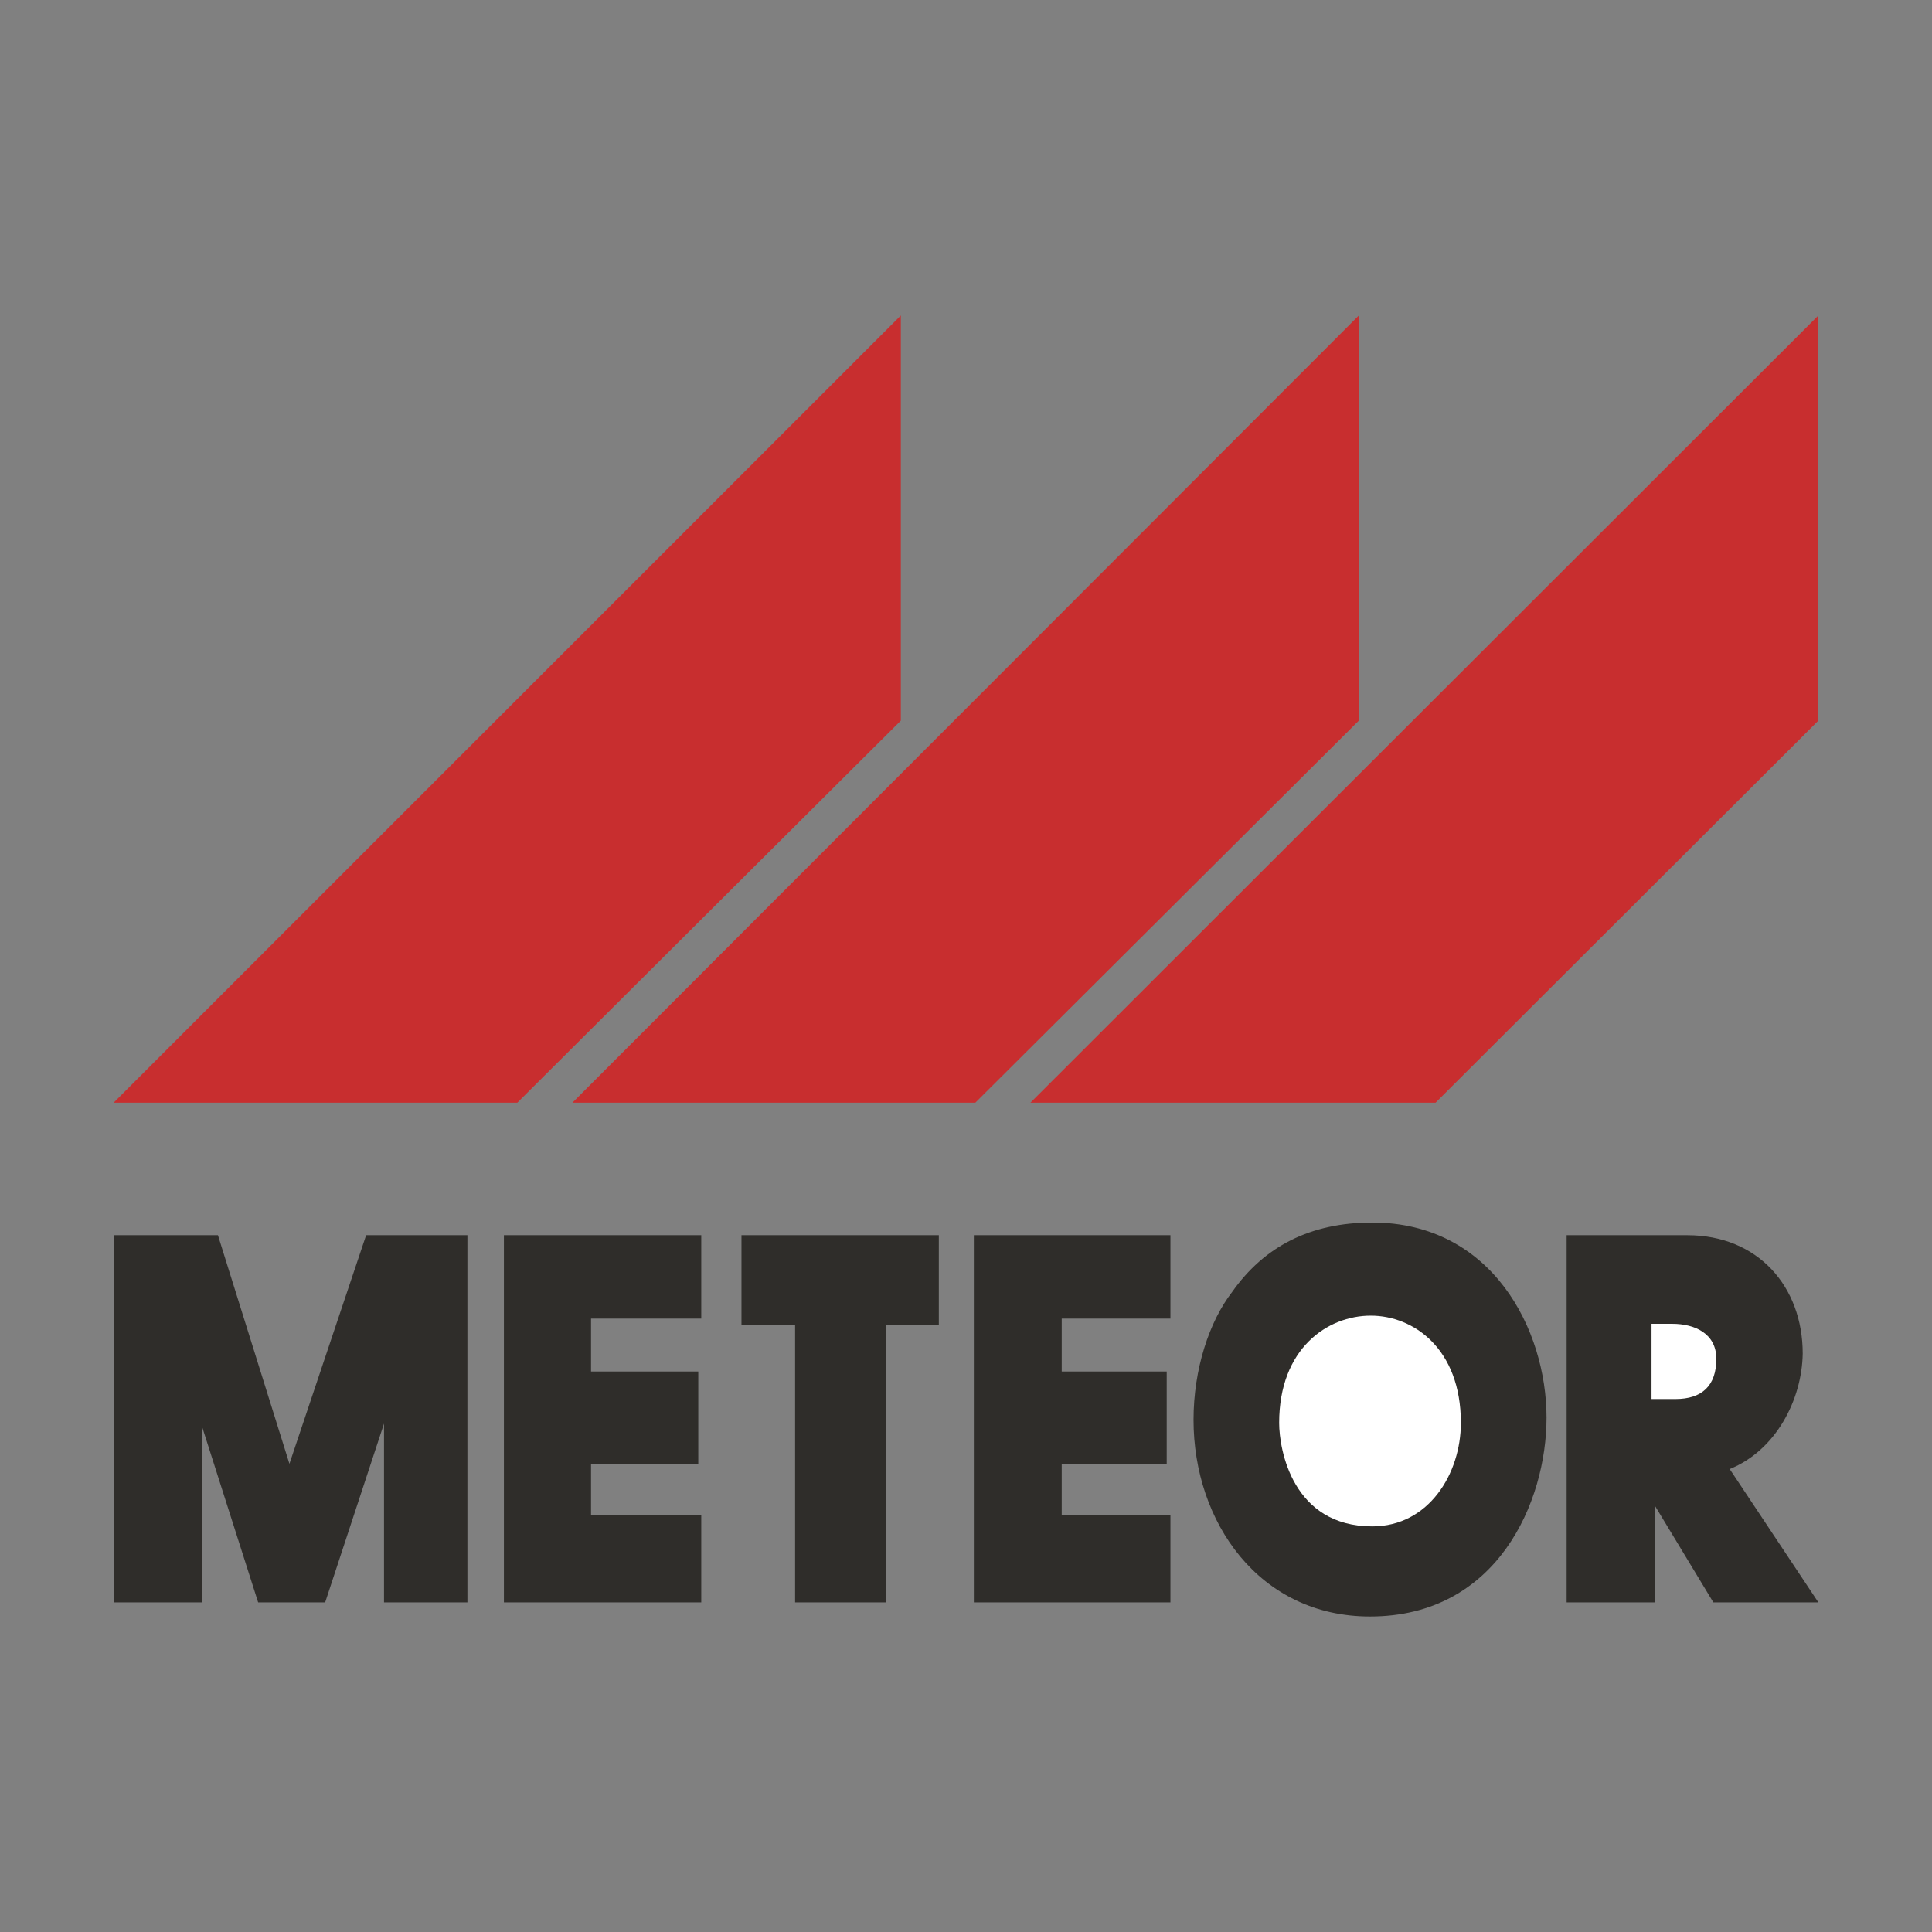 <svg xmlns="http://www.w3.org/2000/svg" width="2500" height="2500" viewBox="0 0 192.756 192.756"><rect x="0" y="0" width="192.756" height="192.756" fill="#808080" stroke="none"/><g fill-rule="evenodd" clip-rule="evenodd"><path fill="#fff" fill-opacity="0" d="M0 0h192.756v192.756H0V0z"/><path d="M179.857 135.051c-.074 4.605-2.674 9.658-7.283 11.516l8.844 13.301h-10.477l-5.797-9.586v9.586h-8.84v-36.631h12.035c7.059-.001 11.518 5.124 11.518 11.814zM136.688 161.277c-11.07 0-17.609-9.436-17.609-19.615 0-5.053 1.561-9.807 3.865-12.779 3.193-4.533 7.801-6.91 13.967-6.91 11.963 0 17.387 10.699 17.387 19.467-.001 8.396-4.905 19.837-17.61 19.837z" fill="#2f2d2a"/><path d="M166.854 132.078h-2.08v7.504h2.379c2.674 0 4.086-1.338 4.086-4.012-.001-2.527-2.155-3.492-4.385-3.492zM136.91 152.287c5.646 0 8.842-5.275 8.842-10.326 0-7.432-4.756-10.699-8.99-10.699-4.309 0-9.139 3.268-9.139 10.699 0 2.674 1.338 10.326 9.287 10.326z" fill="#fff"/><path fill="#2f2d2a" d="M79.327 132.227h-5.35v-8.991h19.69v8.991h-5.275v27.64h-9.065v-27.64zM97.16 159.867v-36.631h19.615v8.321h-10.847v5.277h10.476v9.211h-10.476v5.127h10.847v8.695H97.16zM50.275 159.867v-36.631h19.69v8.321H58.968v5.277h10.699v9.211H58.968v5.127h10.997v8.695h-19.69zM20.183 159.867H11.34v-36.631h10.403l7.133 22.809 7.653-22.809h10.105v36.631h-8.322v-17.834l-5.87 17.834h-6.687l-5.572-17.463v17.463z"/><path fill="#c82e2f" d="M57.109 110.016l78.461-78.538v40.42l-38.263 38.118H57.109zM11.338 110.016l78.537-78.538v40.42l-38.264 38.118H11.338zM102.805 110.016l78.611-78.538v40.42l-38.191 38.118h-40.42z"/></g></svg>
